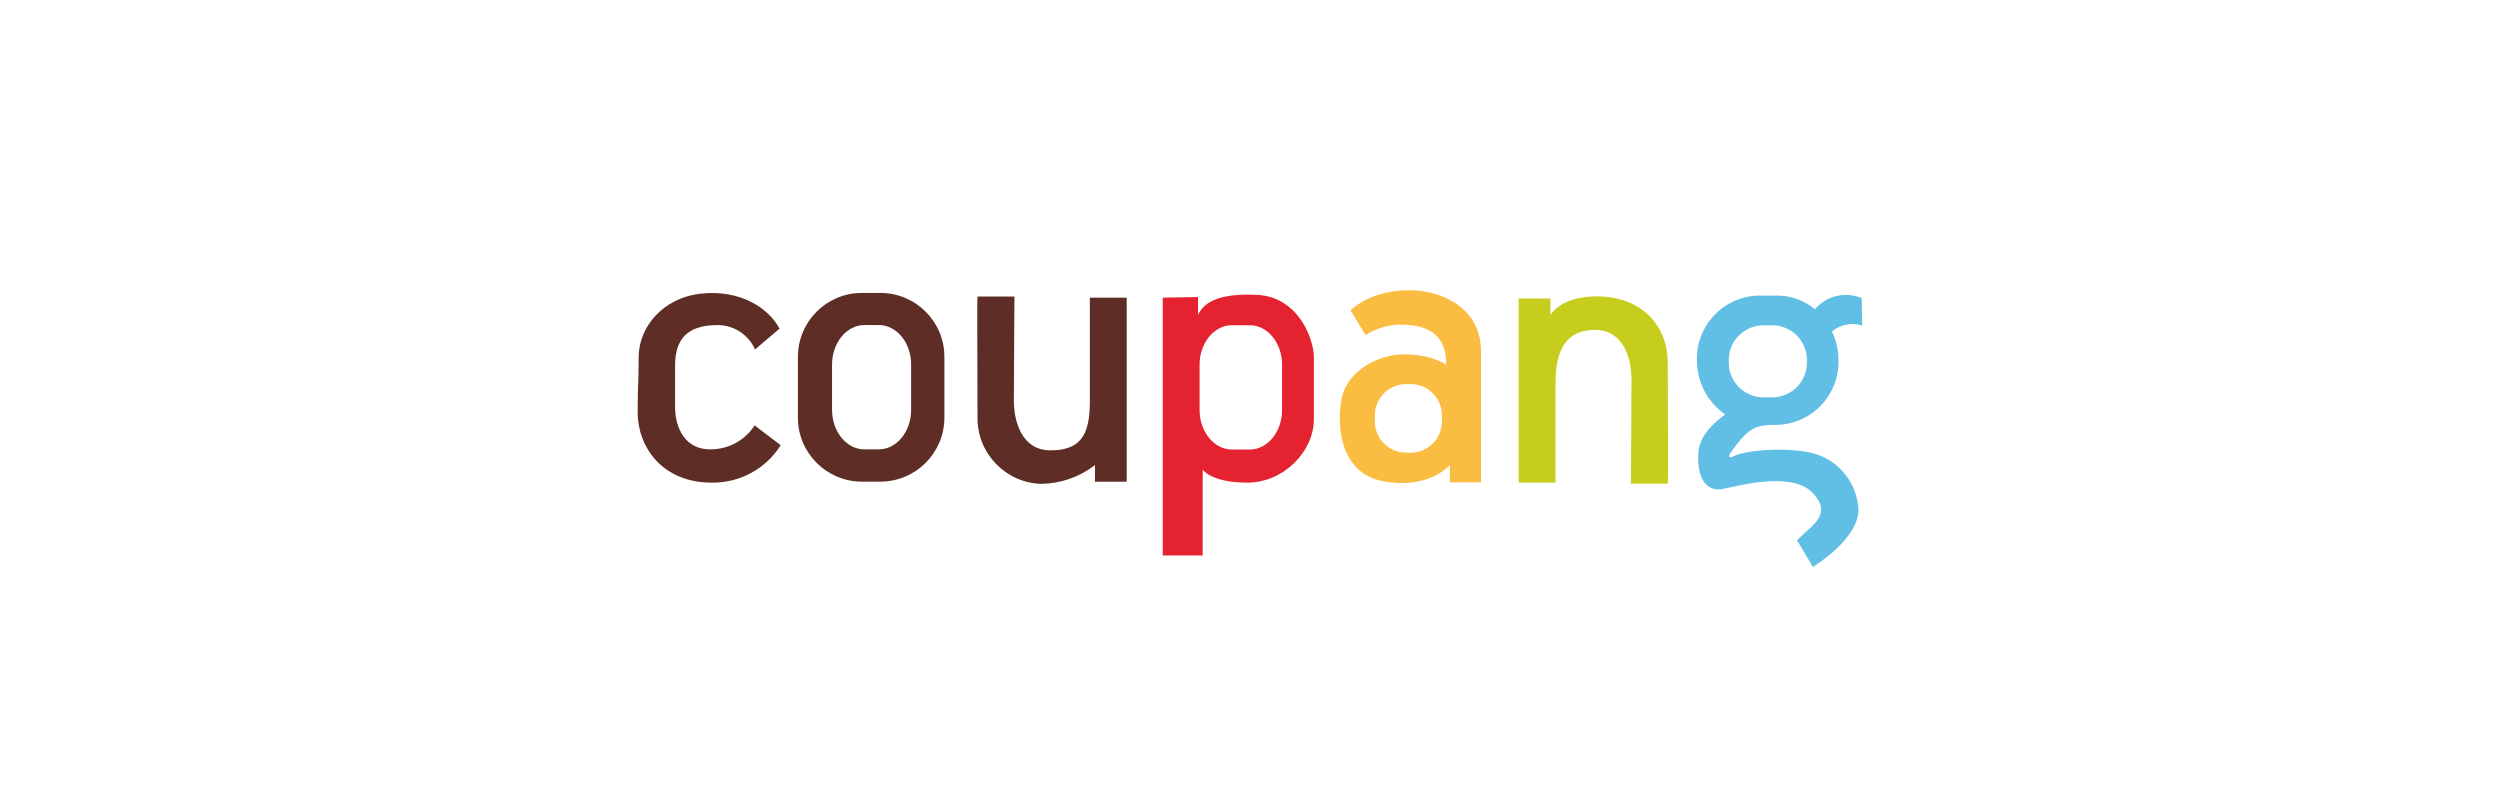 <?xml version="1.0" encoding="UTF-8"?>
<svg id="_레이어_2" data-name="레이어 2" xmlns="http://www.w3.org/2000/svg" viewBox="0 0 308 100">
  <defs>
    <style>
      .cls-1 {
        fill: #5e2e26;
      }

      .cls-1, .cls-2, .cls-3, .cls-4, .cls-5, .cls-6 {
        stroke-width: 0px;
      }

      .cls-1, .cls-2, .cls-4, .cls-5, .cls-6 {
        fill-rule: evenodd;
      }

      .cls-2 {
        fill: #e5222f;
      }

      .cls-3 {
        fill: none;
      }

      .cls-4 {
        fill: #fbbc42;
      }

      .cls-5 {
        fill: #c7cd1c;
      }

      .cls-6 {
        fill: #61bfe6;
      }
    </style>
  </defs>
  <g id="_레이어_1-2" data-name="레이어 1">
    <g>
      <rect class="cls-3" width="308" height="100"/>
      <g id="logo">
        <g id="_그룹_4391" data-name="그룹 4391">
          <path id="_패스_3190" data-name="패스 3190" class="cls-1" d="m96.04,40.49l-3.02,2.56c-.8-1.8-2.57-2.97-4.54-3-3.33,0-5.31,1.26-5.31,5v5.21c0,1.4.58,5.1,4.35,5.1,2.2.01,4.26-1.1,5.45-2.95l3.21,2.44c-1.83,2.93-5.07,4.67-8.52,4.61-6.01,0-9.1-4.33-9.1-8.66,0-3.79.12-3.09.12-6.78s2.95-7.36,7.75-7.85c4.8-.51,8.31,1.82,9.61,4.33Z"/>
          <path id="_패스_3191" data-name="패스 3191" class="cls-1" d="m120.44,36.53h4.54s-.07,10.31-.07,12.87,1,6.08,4.49,6.08,4.87-1.6,4.87-5.96v-12.85h4.54v22.68h-3.91v-2.05c-1.91,1.48-4.25,2.29-6.66,2.31-4.4-.15-7.87-3.8-7.81-8.2,0-4.75-.07-14.86,0-14.86l.02-.02Z"/>
          <path id="_패스_3192" data-name="패스 3192" class="cls-5" d="m205.47,59.59h-4.54s.07-10.31.07-12.87-1-6.08-4.49-6.08-4.87,2.4-4.87,6.52v12.3h-4.54v-22.68h3.91v2.05s1.25-2.47,6.17-2.31c4.94.16,8.29,3.45,8.29,8.2s.07,14.86,0,14.86h0Z"/>
          <path id="_패스_3193" data-name="패스 3193" class="cls-1" d="m106.15,36.09h2.35c4.34.02,7.86,3.54,7.85,7.89v7.47c0,4.34-3.51,7.86-7.85,7.89h-2.35c-4.34-.02-7.85-3.55-7.85-7.89v-7.47c0-4.35,3.51-7.88,7.85-7.89h0Zm.32,3.96c-2.17,0-3.96,2.19-3.96,4.85v5.61c0,2.66,1.79,4.85,3.96,4.85h1.82c2.17,0,3.96-2.19,3.96-4.85v-5.61c0-2.66-1.77-4.85-3.96-4.85h-1.83Z"/>
          <path id="_패스_3194" data-name="패스 3194" class="cls-2" d="m143.25,36.67v31.76h4.92v-10.57s1.02,1.6,5.5,1.6,8.2-3.84,8.2-7.81v-7.64c0-2.24-1.91-7.43-6.98-7.68s-6.61,1.09-7.29,2.44v-2.17l-4.36.07Zm8.5,3.4h2.24c2.17,0,3.96,2.19,3.96,4.85v5.61c0,2.66-1.79,4.85-3.96,4.85h-2.24c-2.17,0-3.96-2.19-3.96-4.85v-5.61c0-2.66,1.79-4.85,3.96-4.85h0Z"/>
          <path id="_패스_3195" data-name="패스 3195" class="cls-4" d="m166.37,38.21l1.86,3.07c1.66-1.05,3.63-1.48,5.58-1.21,3.59.32,4.42,2.75,4.36,4.87,0,0-1.66-1.28-5.19-1.28s-6.93,2.3-7.62,5.12-.65,9.41,5,10.5,8.26-1.98,8.26-1.98v2.12h3.84v-16.16c0-8.06-11.2-9.43-16.07-5.05h0Zm6.85,9.11h.58c2.12,0,3.83,1.72,3.84,3.84v.77c0,2.12-1.72,3.83-3.84,3.84h-.58c-2.11-.01-3.83-1.72-3.84-3.84v-.77c0-2.12,1.72-3.83,3.84-3.84Z"/>
          <path id="_패스_3196" data-name="패스 3196" class="cls-6" d="m223.58,38.12c1.42-1.68,3.75-2.24,5.78-1.4l.07,3.4c-1.28-.43-2.7-.16-3.73.72.53,1.11.8,2.33.8,3.56h0c.1,4.26-3.25,7.8-7.5,7.94-2.63,0-3.51.18-5.85,3.52-.37.7.28.42.28.42,1.46-.84,6.22-1.17,9.31-.58,3.44.61,6.01,3.51,6.22,6.99.1,3.73-5.61,7.15-5.61,7.15l-1.96-3.28c1.88-1.89,4.38-3.16,2-5.77s-8.26-1.19-11.01-.58c-2.75.61-3.36-2.38-3.12-4.64s2.44-3.89,3.29-4.51c-2.2-1.52-3.51-4.02-3.49-6.7h0c-.1-4.26,3.25-7.8,7.5-7.94h2.44c1.67,0,3.3.59,4.58,1.66h0v.02Zm-6.12,1.96c-2.34-.1-4.33,1.69-4.47,4.03v.81c.13,2.34,2.13,4.14,4.47,4.03h.68c2.34.11,4.33-1.69,4.47-4.03v-.81c-.13-2.34-2.13-4.14-4.47-4.03h-.68,0Z"/>
        </g>
      </g>
    </g>
  </g>
</svg>